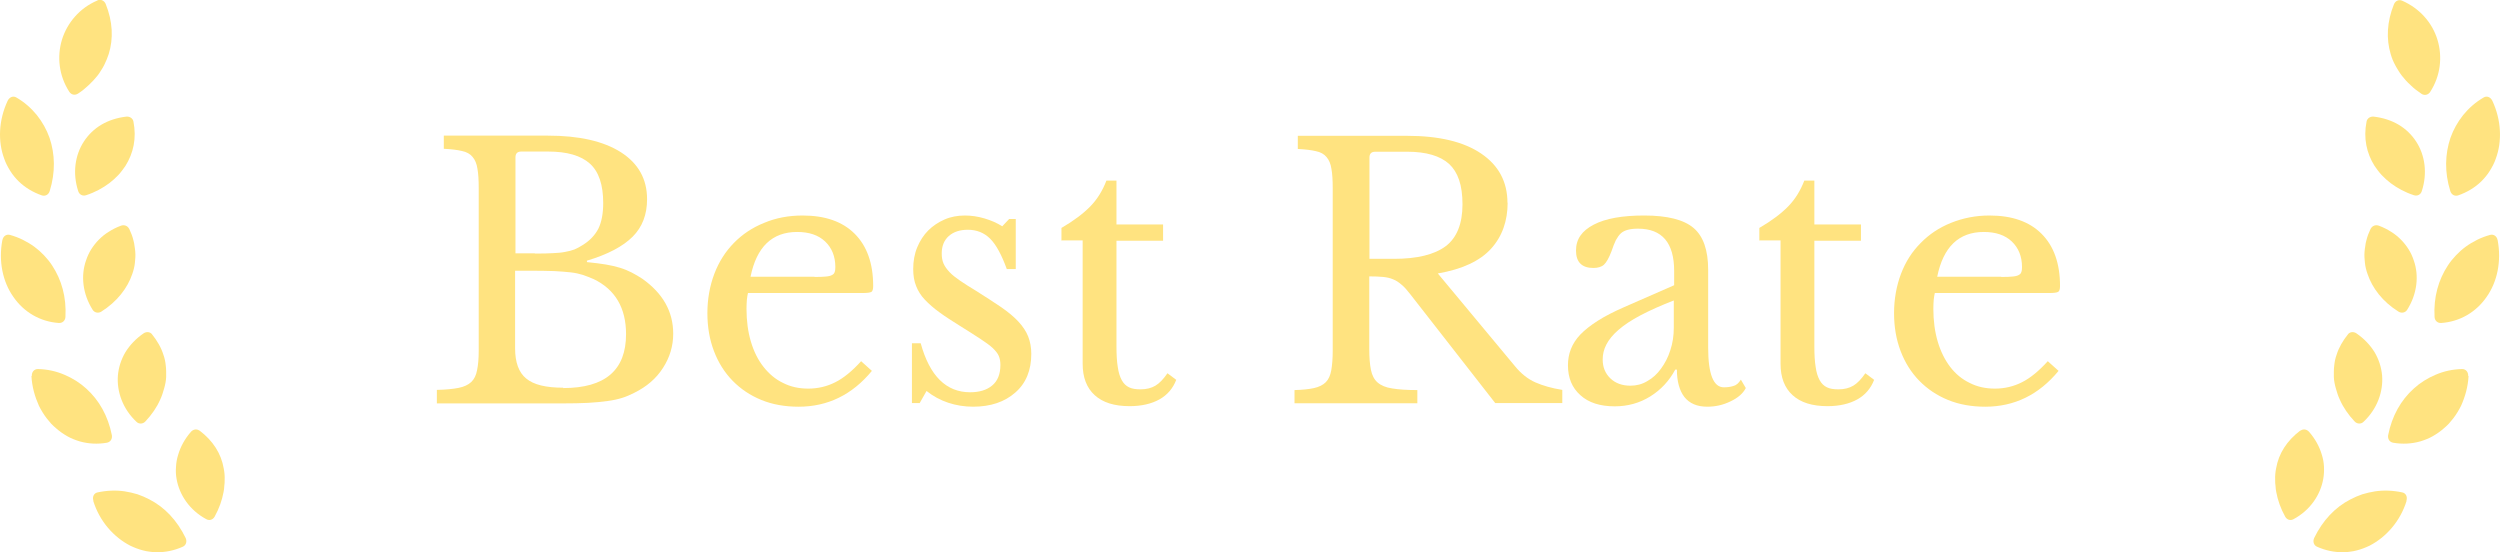 <?xml version="1.0" encoding="UTF-8"?><svg id="_レイヤー_2" xmlns="http://www.w3.org/2000/svg" viewBox="0 0 136.77 30.21"><defs><style>.cls-1{fill:#ffe380;stroke-width:0px;}</style></defs><g id="header_fv"><path class="cls-1" d="m23.9,22.05v-.72c.49-.01.89-.05,1.19-.11.3-.06.53-.17.69-.32.16-.15.27-.37.32-.65.06-.28.09-.64.09-1.08v-8.87c0-.44-.02-.8-.07-1.07-.04-.27-.13-.49-.27-.65-.13-.16-.33-.27-.58-.32-.25-.06-.58-.1-.99-.12v-.72h5.69c1.71,0,3.04.3,4,.91.95.61,1.43,1.46,1.43,2.57,0,.84-.26,1.52-.79,2.05-.53.53-1.36.97-2.5,1.31v.08c.39.04.74.08,1.03.13.29.05.55.11.78.18.23.07.44.16.64.26.2.1.39.22.58.34,1.13.8,1.69,1.8,1.69,3.01,0,.67-.19,1.3-.56,1.87-.37.58-.9,1.03-1.57,1.36-.22.11-.44.21-.67.28-.23.07-.49.13-.8.17-.3.04-.66.08-1.06.1-.4.02-.87.03-1.42.03h-6.85Zm5.35-8.18c.39,0,.72,0,.99-.02.27-.01.49-.03.68-.07.19-.03.36-.08.5-.13.15-.06.29-.14.45-.24.41-.25.69-.56.87-.91.17-.35.26-.82.26-1.39,0-1-.24-1.72-.73-2.16-.49-.44-1.25-.66-2.29-.66h-1.46c-.22,0-.32.11-.32.32v5.25h1.07Zm1.56,7.36c2.3,0,3.44-.98,3.44-2.95,0-1.43-.59-2.44-1.77-3.01-.2-.09-.4-.16-.59-.23-.19-.06-.41-.11-.67-.14-.25-.03-.56-.05-.9-.07-.35-.01-.78-.02-1.28-.02h-.86v4.24c0,.77.2,1.33.61,1.66.41.34,1.08.5,2.02.5Z"/><path class="cls-1" d="m47.7,20.29c-1.08,1.31-2.42,1.96-4.01,1.96-.75,0-1.43-.12-2.04-.37s-1.13-.6-1.57-1.05c-.44-.45-.78-.99-1.02-1.62-.24-.63-.36-1.32-.36-2.08s.13-1.49.38-2.15c.25-.66.61-1.22,1.07-1.69.46-.47,1.01-.84,1.66-1.1.64-.27,1.34-.4,2.1-.4,1.23,0,2.18.33,2.85,1s1.01,1.62,1.01,2.86c0,.18-.04.29-.1.32-.07.04-.23.06-.49.06h-6.26c-.03.1-.04.23-.06.37-.01.15-.02.31-.02.49,0,.66.08,1.26.24,1.8.16.54.39,1,.69,1.38.3.38.65.68,1.07.88.41.21.87.31,1.38.31.53,0,1.03-.12,1.48-.35.46-.23.93-.62,1.41-1.15l.59.53Zm-3.14-5.14c.25,0,.46,0,.61-.02.15-.01.27-.04.34-.08.08-.04.13-.09.15-.16.03-.07.04-.16.04-.28,0-.58-.19-1.05-.56-1.4-.37-.35-.88-.52-1.53-.52-1.37,0-2.22.82-2.55,2.45h3.5Z"/><path class="cls-1" d="m50.31,22.05h-.42v-3.27h.48c.49,1.79,1.4,2.68,2.7,2.68.51,0,.91-.12,1.21-.37.3-.25.45-.62.45-1.13,0-.19-.03-.35-.09-.49s-.17-.27-.32-.42c-.16-.15-.38-.31-.67-.5-.29-.19-.66-.43-1.13-.72-.43-.27-.81-.51-1.12-.74-.32-.23-.58-.46-.8-.69-.22-.23-.38-.49-.48-.75-.11-.27-.16-.58-.16-.93,0-.43.07-.83.22-1.19.15-.36.35-.67.6-.92.25-.25.55-.45.89-.6.34-.15.72-.22,1.12-.22.34,0,.7.05,1.07.16.37.11.69.25.97.43l.38-.4h.36v2.74h-.49c-.28-.77-.58-1.33-.91-1.66-.33-.33-.74-.49-1.22-.49-.43,0-.78.11-1.04.34-.26.23-.39.55-.39.95,0,.22.03.4.1.56.07.16.18.31.33.47s.35.31.58.47c.23.16.52.34.85.54.55.34,1.01.65,1.4.91.39.27.7.53.94.79.24.26.42.53.53.81.11.28.17.6.17.95,0,.9-.29,1.61-.88,2.12-.58.51-1.35.77-2.3.77s-1.84-.29-2.55-.86l-.38.67Z"/><path class="cls-1" d="m58.07,13.17v-.7c.67-.39,1.2-.79,1.58-1.18.38-.39.67-.86.88-1.41h.55v2.4h2.55v.89h-2.55v5.78c0,.44.02.82.07,1.12.04.3.12.55.22.73.1.18.23.31.4.39.16.08.37.11.63.11.32,0,.59-.07.81-.2.22-.13.44-.36.66-.68l.48.36c-.18.47-.49.83-.92,1.07s-.98.37-1.63.37c-.84,0-1.47-.2-1.91-.6s-.66-.97-.66-1.72v-6.75h-1.14Z"/><path class="cls-1" d="m82.48,11.08c0,1.01-.3,1.86-.91,2.53-.61.67-1.58,1.12-2.91,1.35l4.21,5.06c.34.42.72.72,1.13.9.41.18.9.32,1.47.41v.72h-3.67l-4.66-5.97c-.17-.22-.32-.39-.47-.51-.15-.13-.3-.23-.46-.29-.16-.07-.34-.11-.55-.13s-.46-.03-.75-.03v3.96c0,.47.03.85.09,1.15.06.3.18.53.36.69.18.16.45.28.8.33.35.06.81.09,1.38.09v.72h-6.72v-.72c.44-.01.8-.05,1.07-.11.27-.06.49-.17.64-.32s.25-.37.3-.65c.05-.28.08-.64.08-1.08v-8.87c0-.44-.02-.8-.07-1.07-.04-.27-.13-.49-.27-.65-.13-.16-.33-.27-.58-.32-.25-.06-.58-.1-.99-.12v-.72h5.97c1.75,0,3.1.32,4.06.97.96.65,1.44,1.55,1.44,2.7Zm-7.57,3.08h1.35c1.27,0,2.21-.23,2.83-.69.61-.46.92-1.23.92-2.29s-.25-1.76-.73-2.21c-.49-.44-1.25-.67-2.29-.67h-1.75c-.22,0-.32.11-.32.32v5.54Z"/><path class="cls-1" d="m91.59,15.61v-.78c0-1.55-.66-2.32-1.98-2.32-.22,0-.4.02-.55.06-.15.04-.28.1-.38.19-.1.09-.19.22-.28.38-.08.17-.16.37-.24.61-.14.37-.28.61-.41.73-.13.12-.33.18-.58.18-.63,0-.95-.32-.95-.95s.32-1.08.97-1.42c.65-.34,1.57-.5,2.76-.5,1.27,0,2.17.23,2.7.68.53.45.8,1.21.8,2.29v4.26c0,1.45.29,2.17.86,2.17.18,0,.35-.02.51-.07.17-.04.3-.16.42-.35l.27.46c-.15.29-.43.54-.84.73-.41.2-.83.29-1.27.29-.56,0-.97-.18-1.25-.53-.27-.35-.41-.86-.41-1.5h-.09c-.33.62-.79,1.11-1.37,1.47-.58.36-1.23.54-1.94.54-.8,0-1.43-.2-1.88-.61-.46-.41-.68-.95-.68-1.64,0-.3.05-.6.16-.88.11-.28.28-.55.52-.8.24-.25.56-.5.95-.75s.88-.5,1.45-.75l2.74-1.2Zm0,.82c-.72.28-1.33.55-1.84.82s-.9.53-1.21.8-.52.53-.66.8-.2.54-.2.82c0,.42.14.76.42,1.03s.65.4,1.1.4c.33,0,.64-.08.92-.25.29-.16.54-.39.75-.68s.39-.62.51-1.01c.13-.39.19-.8.19-1.23v-1.5Z"/><path class="cls-1" d="m96.25,13.17v-.7c.67-.39,1.2-.79,1.58-1.18.38-.39.67-.86.88-1.41h.55v2.4h2.55v.89h-2.55v5.78c0,.44.02.82.07,1.12.04.3.12.55.22.73.1.18.23.31.4.39.16.08.37.11.63.11.32,0,.59-.07.81-.2.22-.13.44-.36.66-.68l.48.36c-.18.47-.49.83-.92,1.07s-.98.37-1.63.37c-.84,0-1.47-.2-1.91-.6s-.66-.97-.66-1.72v-6.75h-1.14Z"/><path class="cls-1" d="m112.62,20.29c-1.08,1.31-2.42,1.96-4.01,1.96-.75,0-1.43-.12-2.04-.37-.61-.25-1.13-.6-1.57-1.05-.44-.45-.78-.99-1.02-1.62-.24-.63-.36-1.32-.36-2.08s.13-1.49.38-2.15c.25-.66.61-1.22,1.08-1.69.46-.47,1.01-.84,1.66-1.1s1.34-.4,2.1-.4c1.23,0,2.18.33,2.85,1,.67.67,1.01,1.62,1.01,2.86,0,.18-.04.29-.11.32-.07.04-.23.06-.48.06h-6.26c-.03.1-.04.23-.06.37-.01.15-.02.31-.02.49,0,.66.08,1.26.24,1.8.16.54.39,1,.68,1.38s.65.68,1.07.88c.41.21.87.31,1.38.31.53,0,1.03-.12,1.48-.35.46-.23.93-.62,1.41-1.15l.59.53Zm-3.14-5.14c.25,0,.46,0,.61-.02.15-.01.27-.04.34-.08.08-.04.13-.09.15-.16.03-.07.04-.16.04-.28,0-.58-.19-1.05-.56-1.4-.37-.35-.88-.52-1.53-.52-1.37,0-2.22.82-2.55,2.45h3.5Z"/><path class="cls-1" d="m5.32.03c-.96.41-1.64,1.21-1.93,2.14-.28.93-.17,1.97.4,2.85.11.17.31.21.48.1.22-.14.41-.3.59-.47.18-.17.34-.34.48-.52.07-.09.13-.18.19-.28.06-.09.12-.19.17-.29.1-.2.18-.4.25-.61.26-.84.22-1.77-.17-2.74-.08-.18-.27-.27-.45-.19Z"/><path class="cls-1" d="m.42,5.51c-.5,1.07-.54,2.23-.19,3.17.08.24.2.46.33.67.13.21.29.4.46.57.35.34.78.6,1.27.77.19.06.37-.04.43-.24.32-1.03.29-2.02-.01-2.91-.16-.45-.39-.86-.69-1.24-.31-.38-.68-.71-1.13-.97-.17-.1-.37-.02-.47.18Z"/><path class="cls-1" d="m7.3,6.65c.18.91,0,1.73-.44,2.43-.12.17-.24.34-.39.5-.15.16-.31.3-.49.44-.36.27-.78.5-1.27.66-.19.06-.37-.03-.43-.22-.32-.98-.18-1.97.31-2.72.24-.37.57-.69.96-.92.39-.23.85-.38,1.36-.44.19-.02.36.1.39.27Z"/><path class="cls-1" d="m.13,13.13c-.22,1.16.02,2.29.6,3.11.57.83,1.46,1.36,2.49,1.43.2.01.35-.13.36-.33.06-1.08-.21-2.03-.73-2.82-.13-.2-.28-.38-.44-.55-.16-.17-.34-.33-.53-.47-.19-.14-.41-.27-.63-.38-.22-.11-.46-.2-.71-.27-.19-.05-.37.07-.41.29Z"/><path class="cls-1" d="m7.07,12.52c.1.21.18.42.23.63.03.1.05.21.06.31.02.1.03.21.04.31.02.21,0,.41-.02.61-.02.2-.07.4-.14.6-.26.78-.84,1.53-1.7,2.07-.16.1-.37.06-.47-.1-.55-.87-.66-1.87-.36-2.71.07-.21.16-.41.28-.6.12-.19.26-.37.42-.53.16-.16.34-.31.54-.43.2-.13.42-.24.66-.33.18-.07.37,0,.45.16Z"/><path class="cls-1" d="m1.72,20.57c.03.59.19,1.14.41,1.63.12.24.26.47.42.68.08.1.16.2.25.3.09.09.18.18.28.26.19.17.4.31.61.43.21.12.45.21.68.28.47.13.96.16,1.48.07.2-.04.3-.21.27-.41-.21-1.06-.7-1.92-1.4-2.55-.35-.32-.75-.57-1.2-.76-.44-.19-.93-.3-1.45-.31-.2,0-.34.16-.33.38Z"/><path class="cls-1" d="m8.31,18.28c.29.36.51.74.63,1.13.07.19.11.39.13.6.01.1.02.2.02.31,0,.1,0,.2,0,.31-.01.21-.05.41-.11.62-.06.21-.12.41-.22.62-.18.41-.46.82-.81,1.19-.13.14-.35.15-.48.02-.75-.7-1.09-1.65-1.02-2.54.04-.45.18-.88.41-1.27.24-.39.57-.74.99-1.03.16-.11.36-.09.47.05Z"/><path class="cls-1" d="m5.1,27.4c.35,1.13,1.13,1.99,2.02,2.45.23.11.46.2.7.26.12.03.24.06.36.07.12.02.24.03.37.03.49.01.98-.09,1.45-.3.18-.08.24-.28.16-.47-.47-.97-1.15-1.69-1.99-2.12-.21-.11-.42-.2-.65-.28-.23-.07-.46-.12-.7-.16-.48-.07-.98-.05-1.49.06-.19.04-.29.24-.22.45Z"/><path class="cls-1" d="m10.91,23.55c.74.56,1.19,1.26,1.33,2.08.04.2.06.41.05.63,0,.11,0,.22-.02.33,0,.11-.02.22-.04.33-.08.44-.24.9-.49,1.35-.1.17-.29.23-.46.13-.91-.49-1.47-1.33-1.62-2.2-.04-.22-.05-.44-.03-.67.01-.22.05-.44.12-.66.13-.44.36-.86.69-1.24.13-.15.33-.18.47-.07Z"/><path class="cls-1" d="m130.97.23c-.39.96-.43,1.9-.18,2.73.06.21.14.41.25.61.05.1.11.19.17.29.06.1.12.19.19.28.14.18.3.36.48.52.17.17.37.32.59.47.16.11.37.07.48-.1.57-.88.68-1.92.4-2.85-.28-.93-.97-1.72-1.93-2.14-.18-.08-.37,0-.45.19Z"/><path class="cls-1" d="m129.47,6.65c-.18.91,0,1.73.44,2.43.12.17.24.34.39.5.15.16.31.3.49.44.36.27.78.5,1.27.66.19.06.37-.03.43-.22.32-.98.18-1.97-.31-2.72-.24-.37-.57-.69-.96-.92-.39-.23-.85-.38-1.36-.44-.19-.02-.36.1-.39.27Z"/><path class="cls-1" d="m136.35,5.51c.5,1.07.54,2.23.19,3.17-.08.24-.2.46-.33.67-.13.21-.29.4-.46.57-.35.34-.78.6-1.27.77-.19.06-.37-.04-.43-.24-.32-1.03-.29-2.02.01-2.91.16-.45.39-.86.69-1.24.31-.38.68-.71,1.13-.97.17-.1.37-.02.47.18Z"/><path class="cls-1" d="m129.69,12.52c-.1.21-.18.42-.23.63-.03.1-.05.21-.06.31-.02.1-.03.21-.04.31-.02.21,0,.41.02.61.02.2.07.4.14.6.26.78.83,1.53,1.7,2.07.16.1.37.06.47-.1.55-.87.66-1.87.36-2.71-.07-.21-.16-.41-.28-.6-.12-.19-.26-.37-.42-.53-.16-.16-.34-.31-.54-.43-.2-.13-.42-.24-.66-.33-.18-.07-.37,0-.45.16Z"/><path class="cls-1" d="m136.64,13.13c.22,1.16-.02,2.29-.6,3.11-.57.83-1.46,1.36-2.49,1.43-.2.01-.35-.13-.36-.33-.06-1.08.21-2.03.73-2.82.13-.2.28-.38.44-.55.16-.17.34-.33.53-.47.19-.14.41-.27.63-.38.22-.11.46-.2.71-.27.19-.05.37.07.41.29Z"/><path class="cls-1" d="m128.46,18.28c-.29.36-.51.74-.63,1.13-.07.19-.11.39-.13.6-.01.1-.02.2-.02.31,0,.1,0,.2,0,.31.01.21.05.41.11.62.06.21.12.41.22.62.18.41.46.82.81,1.19.13.14.35.15.48.02.75-.7,1.09-1.65,1.02-2.54-.04-.45-.18-.88-.41-1.27-.24-.39-.57-.74-.99-1.03-.16-.11-.36-.09-.47.05Z"/><path class="cls-1" d="m135.05,20.57c-.03.59-.19,1.14-.41,1.63-.12.24-.26.47-.42.68-.08.1-.16.2-.25.3-.09.09-.18.18-.28.26-.19.17-.4.31-.61.43-.21.12-.45.21-.68.28-.47.13-.96.16-1.48.07-.2-.04-.3-.21-.27-.41.21-1.06.7-1.92,1.4-2.55.35-.32.75-.57,1.2-.76.44-.19.93-.3,1.45-.31.2,0,.34.16.33.38Z"/><path class="cls-1" d="m125.85,23.55c-.74.56-1.19,1.26-1.33,2.08-.04.2-.06.41-.05.63,0,.11,0,.22.02.33,0,.11.02.22.04.33.08.44.24.9.49,1.35.1.17.29.23.46.13.91-.49,1.47-1.33,1.62-2.2.04-.22.05-.44.04-.67-.01-.22-.05-.44-.12-.66-.13-.44-.36-.86-.69-1.24-.13-.15-.33-.18-.47-.07Z"/><path class="cls-1" d="m131.66,27.4c-.35,1.13-1.13,1.99-2.02,2.45-.23.11-.46.2-.7.26-.12.03-.24.06-.36.07-.12.02-.24.03-.37.03-.49.01-.98-.09-1.45-.3-.18-.08-.24-.28-.16-.47.47-.97,1.15-1.69,1.99-2.12.21-.11.42-.2.65-.28.23-.07.46-.12.7-.16.48-.07.98-.05,1.49.06.19.04.29.24.22.45Z"/></g></svg>